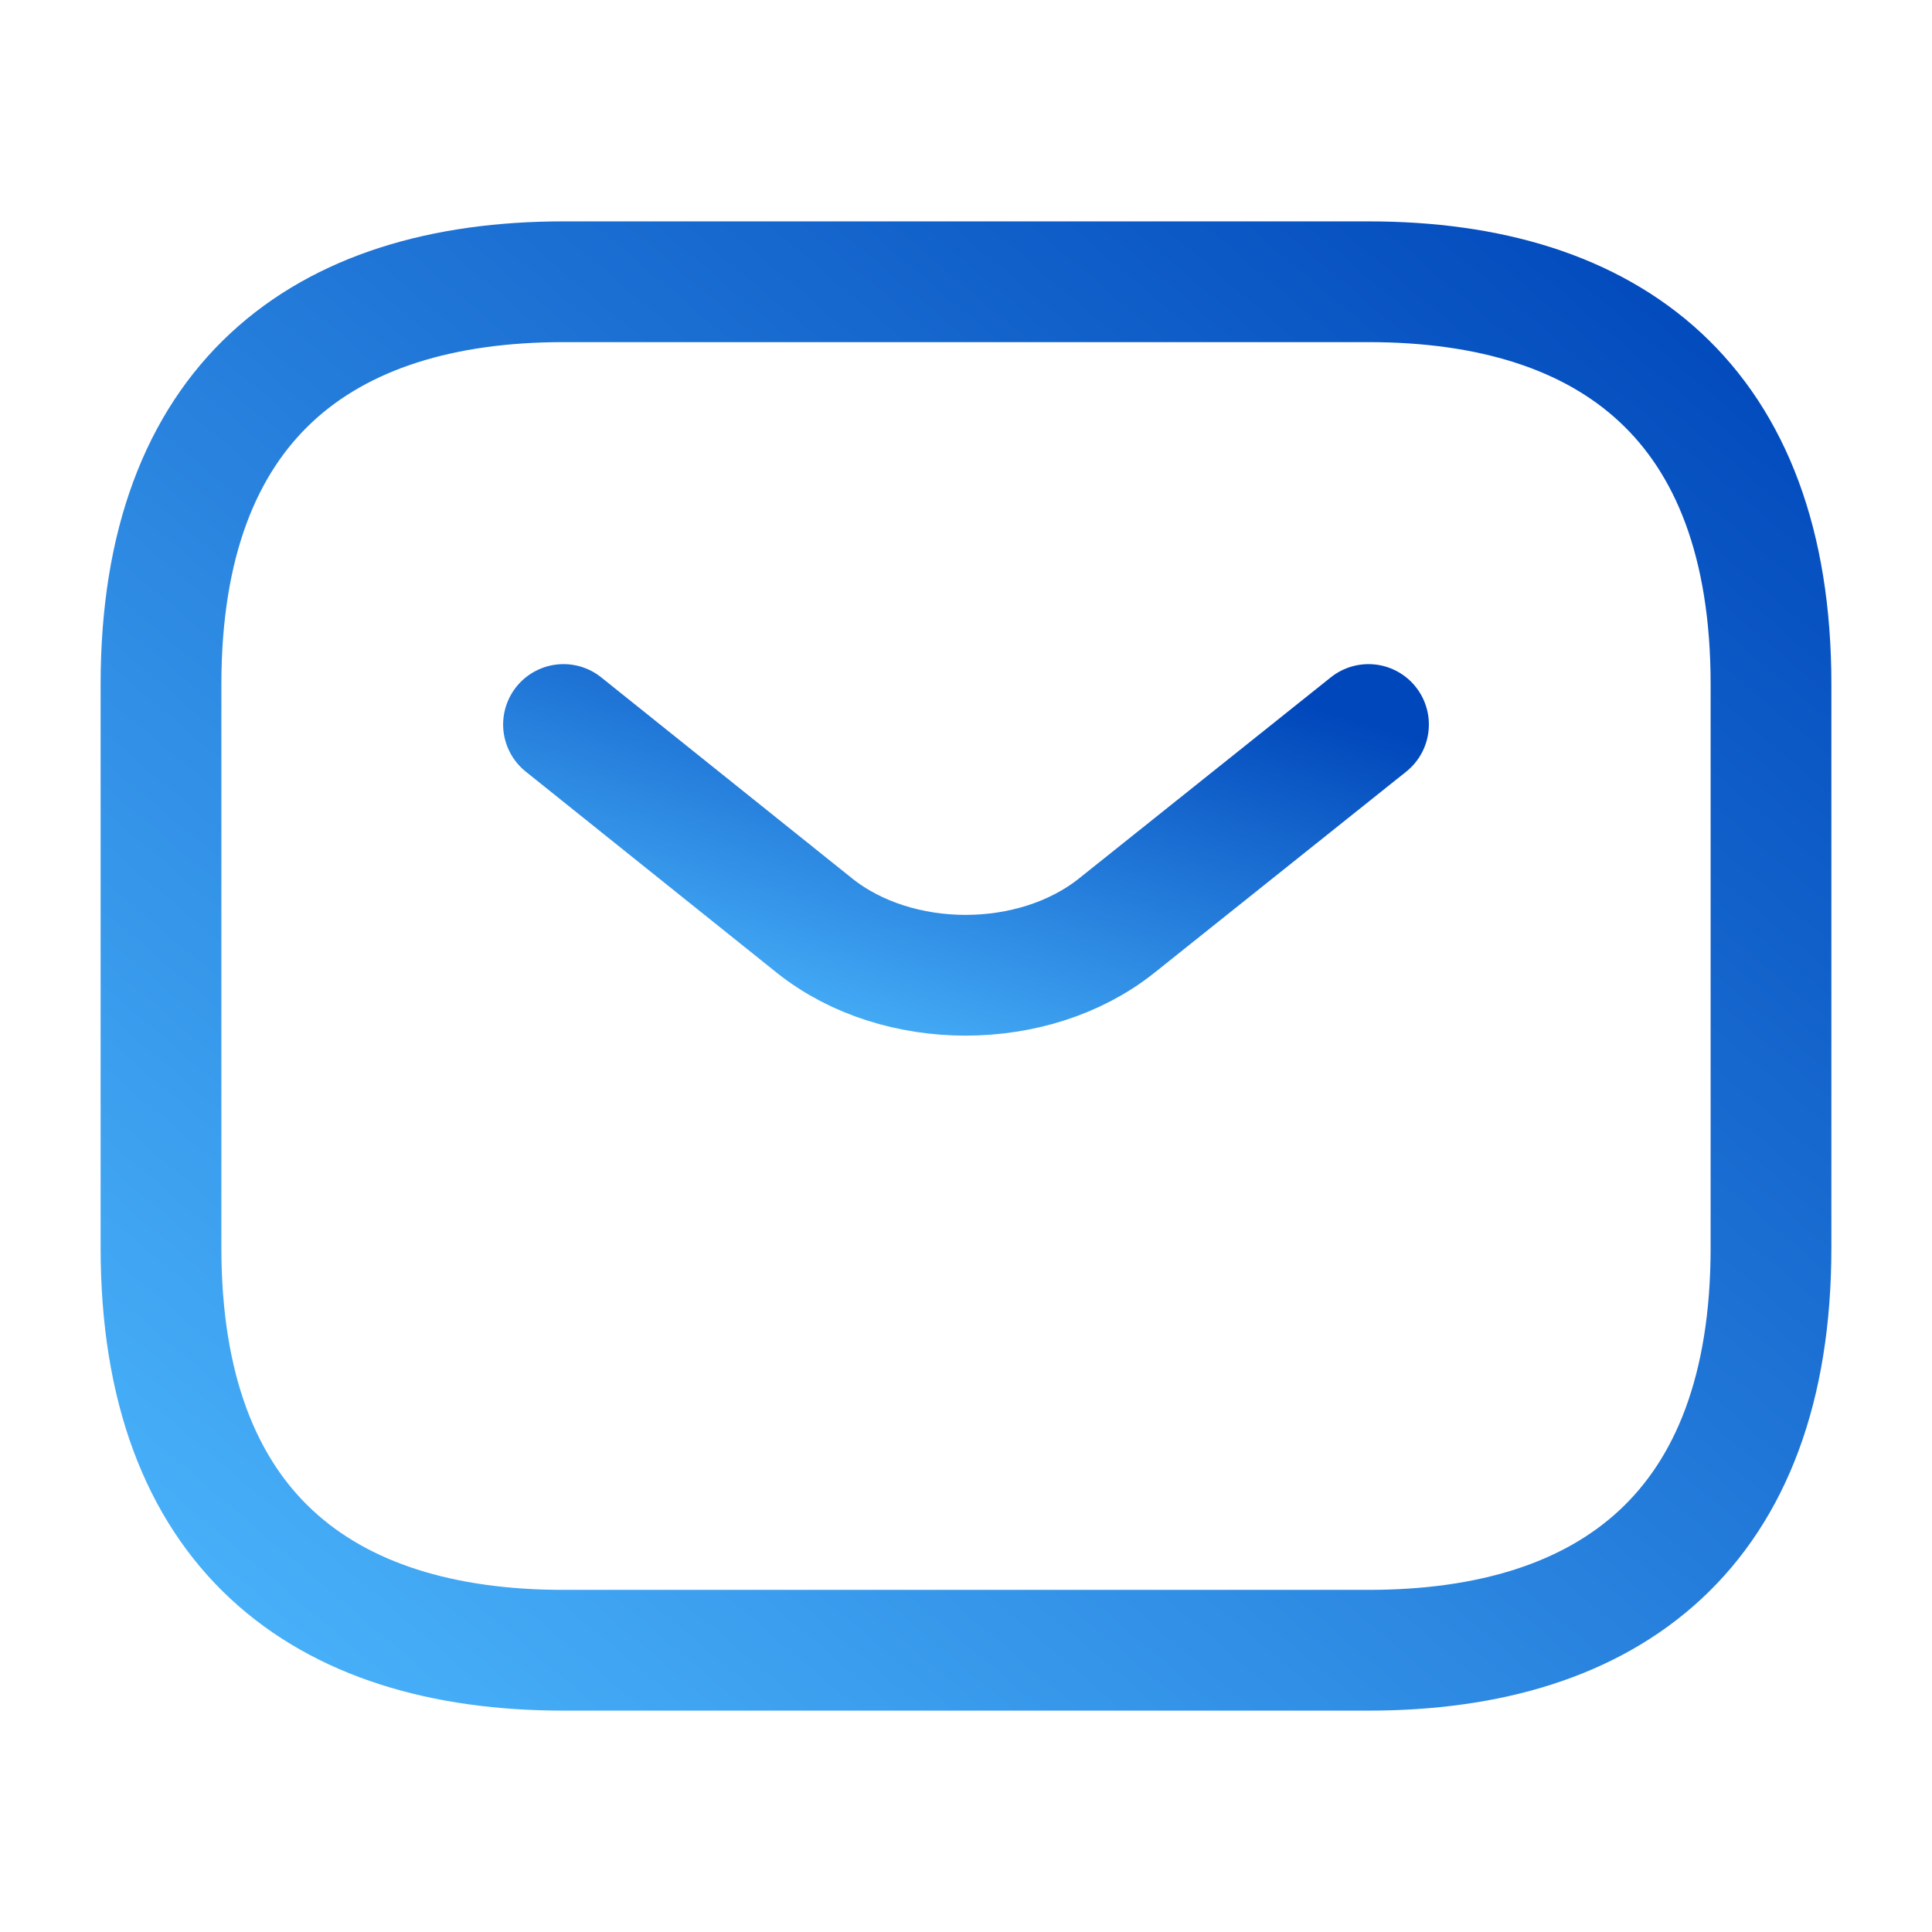 <svg width="24" height="24" viewBox="0 0 24 24" fill="none" xmlns="http://www.w3.org/2000/svg">
<path d="M17 20.5H7C4 20.5 2 19 2 15.5V8.5C2 5 4 3.5 7 3.5H17C20 3.5 22 5 22 8.5V15.5C22 19 20 20.5 17 20.5Z" stroke="url(#paint0_linear_685_8283)" stroke-width="1.5" stroke-miterlimit="10" stroke-linecap="round" stroke-linejoin="round"/>
<path d="M17 9L13.87 11.5C12.84 12.32 11.15 12.32 10.12 11.5L7 9" stroke="url(#paint1_linear_685_8283)" stroke-width="1.5" stroke-miterlimit="10" stroke-linecap="round" stroke-linejoin="round"/>
<defs>
<linearGradient id="paint0_linear_685_8283" x1="22" y1="3.5" x2="5.222" y2="23.239" gradientUnits="userSpaceOnUse">
<stop stop-color="#0047BB"/>
<stop offset="1" stop-color="#4AB4FB"/>
</linearGradient>
<linearGradient id="paint1_linear_685_8283" x1="17" y1="9" x2="15.231" y2="14.679" gradientUnits="userSpaceOnUse">
<stop stop-color="#0047BB"/>
<stop offset="1" stop-color="#4AB4FB"/>
</linearGradient>
</defs>
</svg>
